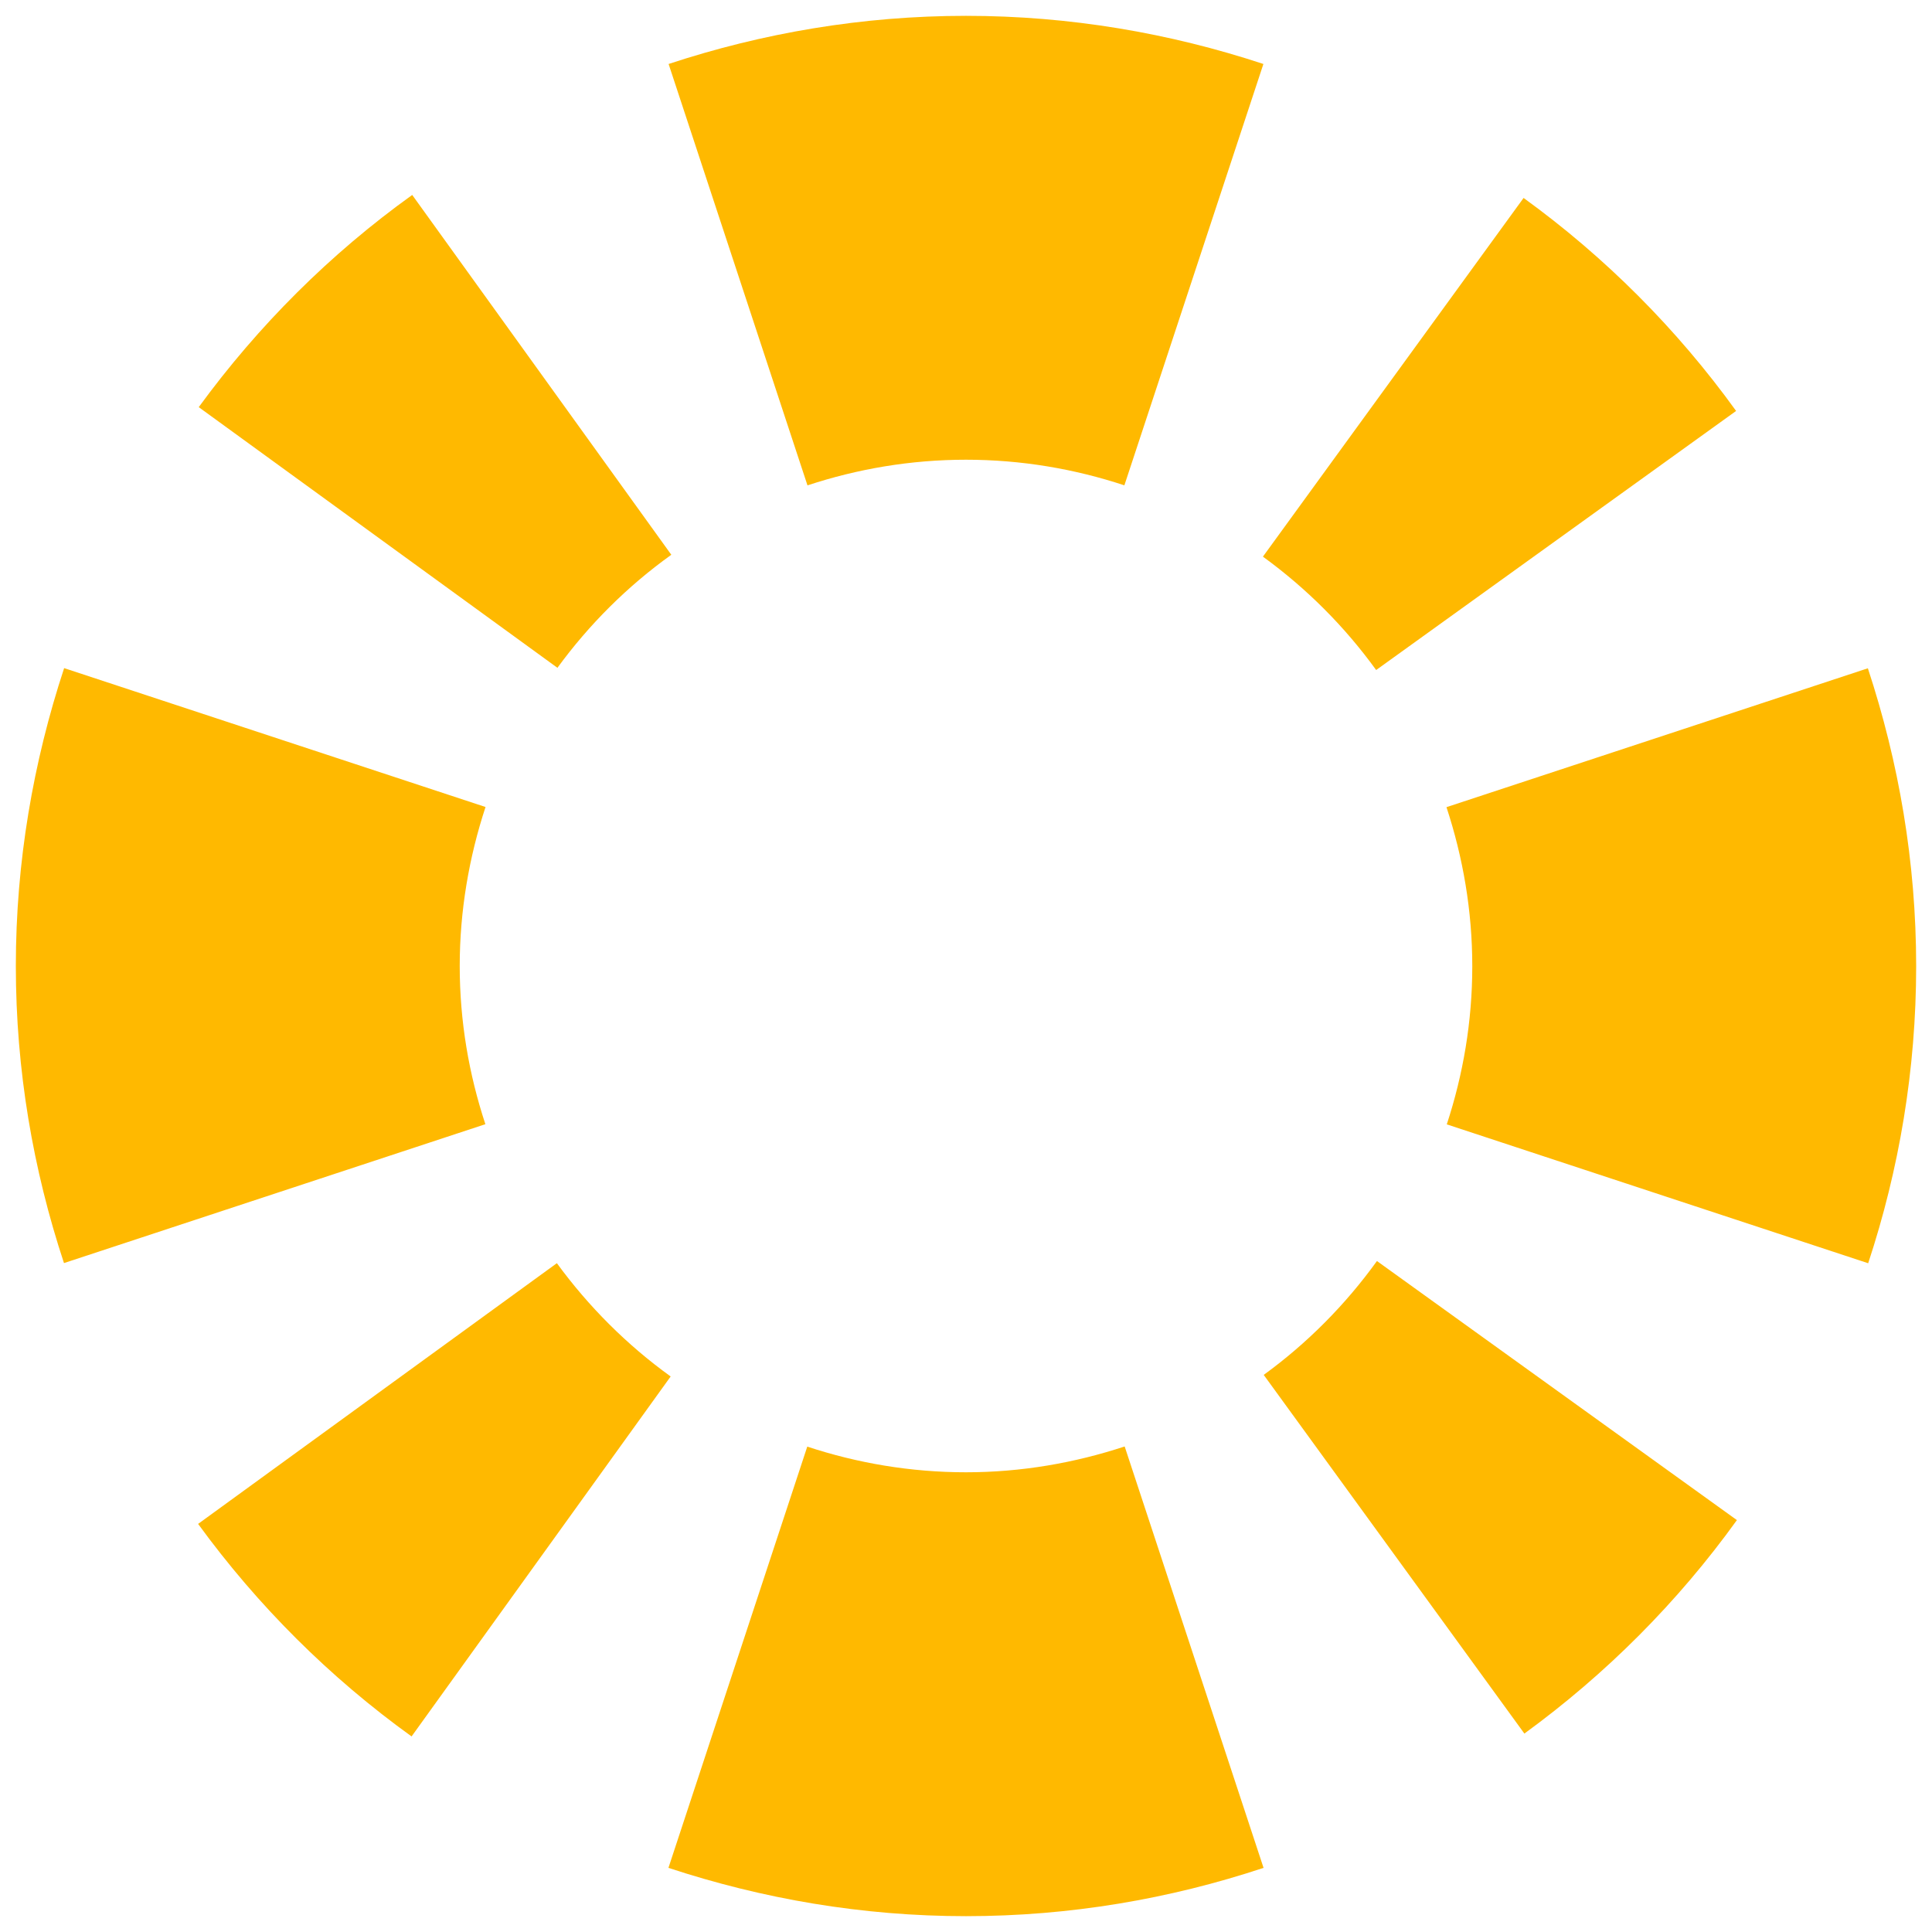 <?xml version="1.0" encoding="UTF-8"?><svg id="Calque_1" xmlns="http://www.w3.org/2000/svg" viewBox="0 0 122 122"><defs><style>.cls-1{fill:#ffb900;}</style></defs><g id="b"><g id="c"><path class="cls-1" d="M79.8,86.82l16.46,22.65c5.16-3.76,9.69-8.3,13.42-13.48l-22.73-16.36c-1.99,2.76-4.4,5.19-7.15,7.19M50.98,91.34l-8.77,26.61c5.92,1.95,12.22,3.05,18.79,3.05s12.88-1.09,18.79-3.05l-8.77-26.61c-3.16,1.04-6.52,1.63-10.02,1.63s-6.87-.58-10.02-1.62M35.16,79.77l-22.65,16.46c3.76,5.16,8.3,9.69,13.48,13.42l16.36-22.73c-2.76-1.99-5.18-4.41-7.19-7.16M30.66,50.96l-26.61-8.77c-1.95,5.92-3.05,12.23-3.05,18.81s1.09,12.86,3.04,18.76l26.61-8.77c-1.04-3.15-1.62-6.5-1.62-9.99s.59-6.88,1.63-10.04M42.39,35.03L26.03,12.31c-5.18,3.72-9.72,8.25-13.48,13.4l22.65,16.46c2-2.74,4.42-5.15,7.18-7.13M71,30.65l8.78-26.61c-5.91-1.95-12.22-3.04-18.78-3.04s-12.87,1.09-18.78,3.04l8.77,26.61c3.15-1.04,6.51-1.62,10.01-1.62s6.86.58,10.01,1.62M86.9,42.31l22.73-16.36c-3.73-5.17-8.26-9.71-13.42-13.45l-16.46,22.65c2.75,2,5.16,4.41,7.15,7.16M121,61.01c0-6.58-1.1-12.89-3.05-18.81l-26.61,8.77c1.04,3.16,1.63,6.53,1.63,10.04s-.58,6.85-1.61,9.99l26.61,8.77c1.95-5.91,3.03-12.21,3.03-18.76"/></g></g></svg>
